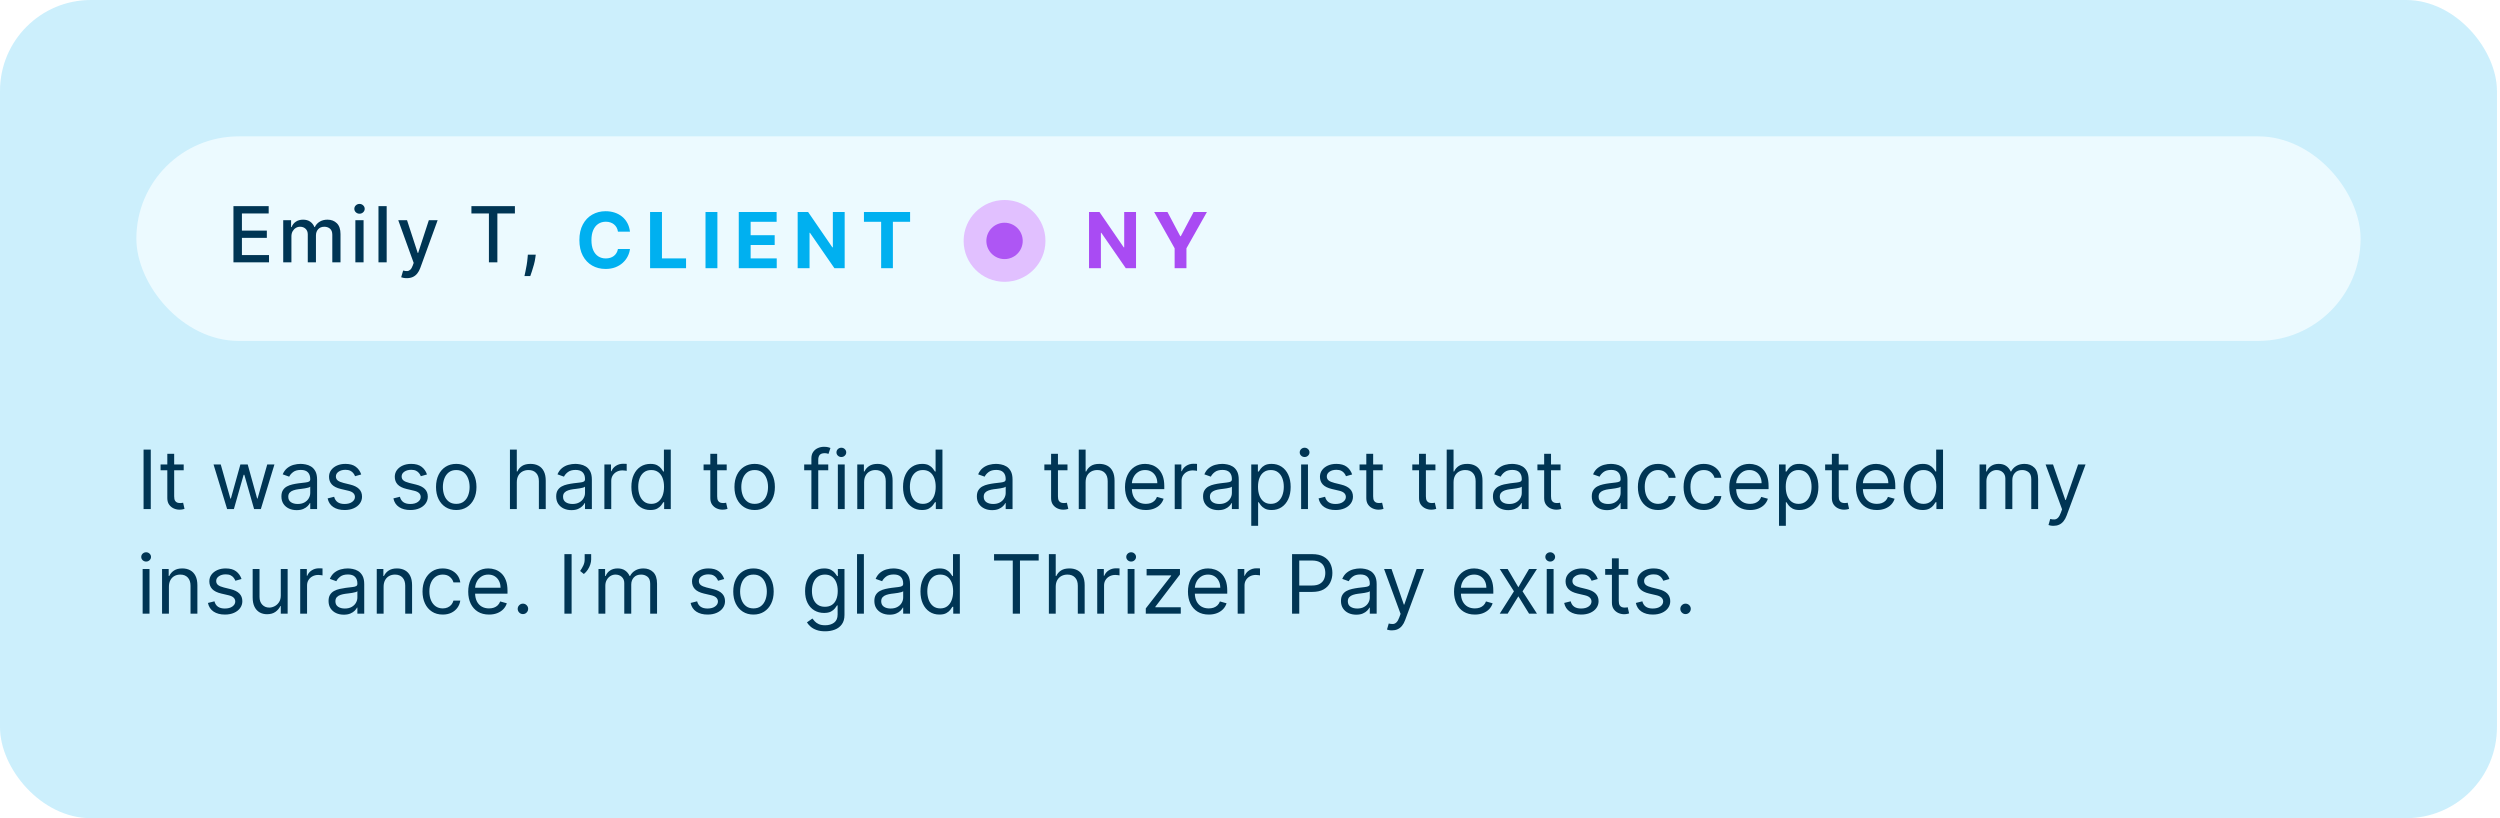 <svg width="550" height="180" viewBox="0 0 550 180" fill="none" xmlns="http://www.w3.org/2000/svg">
<rect width="549.33" height="180" rx="20" fill="#00B0F0" fill-opacity="0.2"/>
<path d="M33.17 98.909V112H31.585V98.909H33.17ZM40.414 102.182V103.46H35.326V102.182H40.414ZM36.809 99.829H38.318V109.188C38.318 109.614 38.379 109.933 38.503 110.146C38.631 110.355 38.793 110.496 38.989 110.568C39.189 110.636 39.4 110.67 39.622 110.67C39.788 110.67 39.924 110.662 40.031 110.645C40.137 110.624 40.222 110.607 40.286 110.594L40.593 111.949C40.491 111.987 40.348 112.026 40.165 112.064C39.982 112.107 39.749 112.128 39.468 112.128C39.042 112.128 38.624 112.036 38.215 111.853C37.81 111.67 37.474 111.391 37.205 111.016C36.941 110.641 36.809 110.168 36.809 109.597V99.829ZM49.97 112L46.979 102.182H48.564L50.686 109.699H50.788L52.885 102.182H54.496L56.567 109.673H56.669L58.791 102.182H60.377L57.385 112H55.902L53.754 104.457H53.601L51.453 112H49.97ZM65.26 112.23C64.638 112.23 64.073 112.113 63.566 111.879C63.059 111.64 62.656 111.297 62.358 110.849C62.06 110.398 61.911 109.852 61.911 109.213C61.911 108.651 62.022 108.195 62.243 107.845C62.465 107.491 62.761 107.214 63.132 107.014C63.502 106.814 63.911 106.665 64.359 106.567C64.811 106.464 65.264 106.384 65.72 106.324C66.317 106.247 66.801 106.19 67.171 106.151C67.546 106.109 67.819 106.038 67.99 105.94C68.164 105.842 68.252 105.672 68.252 105.429V105.378C68.252 104.747 68.079 104.257 67.734 103.908C67.393 103.558 66.875 103.384 66.181 103.384C65.46 103.384 64.896 103.541 64.487 103.857C64.078 104.172 63.79 104.509 63.624 104.866L62.192 104.355C62.448 103.759 62.788 103.294 63.215 102.962C63.645 102.625 64.114 102.391 64.621 102.259C65.132 102.122 65.635 102.054 66.129 102.054C66.445 102.054 66.807 102.092 67.216 102.169C67.629 102.241 68.028 102.393 68.411 102.623C68.799 102.853 69.121 103.2 69.377 103.665C69.632 104.129 69.76 104.751 69.76 105.531V112H68.252V110.67H68.175C68.073 110.884 67.902 111.112 67.663 111.354C67.425 111.597 67.107 111.804 66.711 111.974C66.315 112.145 65.831 112.23 65.26 112.23ZM65.49 110.875C66.087 110.875 66.59 110.758 66.999 110.523C67.412 110.289 67.723 109.987 67.932 109.616C68.145 109.245 68.252 108.855 68.252 108.446V107.065C68.188 107.142 68.047 107.212 67.83 107.276C67.617 107.336 67.37 107.389 67.088 107.436C66.811 107.479 66.541 107.517 66.276 107.551C66.016 107.581 65.806 107.607 65.644 107.628C65.252 107.679 64.885 107.762 64.544 107.877C64.208 107.988 63.935 108.156 63.726 108.382C63.522 108.604 63.419 108.906 63.419 109.29C63.419 109.814 63.613 110.21 64.001 110.479C64.393 110.743 64.889 110.875 65.49 110.875ZM79.468 104.381L78.113 104.764C78.028 104.538 77.902 104.319 77.736 104.106C77.574 103.888 77.352 103.71 77.071 103.569C76.79 103.428 76.43 103.358 75.991 103.358C75.39 103.358 74.889 103.496 74.489 103.773C74.092 104.046 73.894 104.393 73.894 104.815C73.894 105.19 74.031 105.487 74.303 105.704C74.576 105.921 75.002 106.102 75.582 106.247L77.039 106.605C77.917 106.818 78.571 107.144 79.001 107.583C79.432 108.018 79.647 108.578 79.647 109.264C79.647 109.827 79.485 110.33 79.161 110.773C78.842 111.216 78.394 111.565 77.819 111.821C77.244 112.077 76.575 112.205 75.812 112.205C74.81 112.205 73.981 111.987 73.325 111.553C72.669 111.118 72.254 110.483 72.079 109.648L73.511 109.29C73.647 109.818 73.905 110.214 74.284 110.479C74.668 110.743 75.168 110.875 75.786 110.875C76.489 110.875 77.048 110.726 77.461 110.428C77.879 110.125 78.087 109.763 78.087 109.341C78.087 109 77.968 108.714 77.729 108.484C77.491 108.25 77.124 108.075 76.63 107.96L74.994 107.577C74.094 107.364 73.434 107.033 73.012 106.586C72.594 106.134 72.386 105.57 72.386 104.892C72.386 104.338 72.541 103.848 72.852 103.422C73.168 102.996 73.596 102.661 74.137 102.418C74.683 102.175 75.3 102.054 75.991 102.054C76.962 102.054 77.725 102.267 78.279 102.693C78.837 103.119 79.234 103.682 79.468 104.381ZM93.935 104.381L92.58 104.764C92.495 104.538 92.369 104.319 92.203 104.106C92.041 103.888 91.819 103.71 91.538 103.569C91.257 103.428 90.897 103.358 90.458 103.358C89.857 103.358 89.356 103.496 88.955 103.773C88.559 104.046 88.361 104.393 88.361 104.815C88.361 105.19 88.497 105.487 88.77 105.704C89.043 105.921 89.469 106.102 90.049 106.247L91.506 106.605C92.384 106.818 93.038 107.144 93.468 107.583C93.899 108.018 94.114 108.578 94.114 109.264C94.114 109.827 93.952 110.33 93.628 110.773C93.308 111.216 92.861 111.565 92.286 111.821C91.71 112.077 91.041 112.205 90.279 112.205C89.277 112.205 88.448 111.987 87.792 111.553C87.136 111.118 86.72 110.483 86.546 109.648L87.978 109.29C88.114 109.818 88.372 110.214 88.751 110.479C89.134 110.743 89.635 110.875 90.253 110.875C90.956 110.875 91.514 110.726 91.928 110.428C92.345 110.125 92.554 109.763 92.554 109.341C92.554 109 92.435 108.714 92.196 108.484C91.958 108.25 91.591 108.075 91.097 107.96L89.46 107.577C88.561 107.364 87.901 107.033 87.479 106.586C87.061 106.134 86.853 105.57 86.853 104.892C86.853 104.338 87.008 103.848 87.319 103.422C87.634 102.996 88.063 102.661 88.604 102.418C89.149 102.175 89.767 102.054 90.458 102.054C91.429 102.054 92.192 102.267 92.746 102.693C93.304 103.119 93.701 103.682 93.935 104.381ZM100.373 112.205C99.487 112.205 98.709 111.994 98.04 111.572C97.375 111.15 96.856 110.56 96.481 109.801C96.11 109.043 95.924 108.156 95.924 107.142C95.924 106.119 96.11 105.227 96.481 104.464C96.856 103.701 97.375 103.109 98.04 102.687C98.709 102.265 99.487 102.054 100.373 102.054C101.26 102.054 102.035 102.265 102.7 102.687C103.369 103.109 103.889 103.701 104.26 104.464C104.635 105.227 104.822 106.119 104.822 107.142C104.822 108.156 104.635 109.043 104.26 109.801C103.889 110.56 103.369 111.15 102.7 111.572C102.035 111.994 101.26 112.205 100.373 112.205ZM100.373 110.849C101.047 110.849 101.6 110.677 102.035 110.332C102.47 109.987 102.792 109.533 103 108.97C103.209 108.408 103.314 107.798 103.314 107.142C103.314 106.486 103.209 105.874 103 105.308C102.792 104.741 102.47 104.283 102.035 103.933C101.6 103.584 101.047 103.409 100.373 103.409C99.7 103.409 99.146 103.584 98.711 103.933C98.277 104.283 97.955 104.741 97.746 105.308C97.537 105.874 97.433 106.486 97.433 107.142C97.433 107.798 97.537 108.408 97.746 108.97C97.955 109.533 98.277 109.987 98.711 110.332C99.146 110.677 99.7 110.849 100.373 110.849ZM113.696 106.094V112H112.187V98.909H113.696V103.716H113.824C114.054 103.209 114.399 102.806 114.859 102.508C115.324 102.205 115.942 102.054 116.713 102.054C117.382 102.054 117.968 102.188 118.471 102.457C118.974 102.721 119.363 103.128 119.64 103.678C119.922 104.223 120.062 104.918 120.062 105.761V112H118.554V105.864C118.554 105.084 118.351 104.481 117.947 104.055C117.546 103.624 116.99 103.409 116.278 103.409C115.784 103.409 115.341 103.513 114.949 103.722C114.561 103.931 114.254 104.236 114.028 104.636C113.807 105.037 113.696 105.523 113.696 106.094ZM125.711 112.23C125.089 112.23 124.525 112.113 124.017 111.879C123.51 111.64 123.108 111.297 122.809 110.849C122.511 110.398 122.362 109.852 122.362 109.213C122.362 108.651 122.473 108.195 122.694 107.845C122.916 107.491 123.212 107.214 123.583 107.014C123.953 106.814 124.363 106.665 124.81 106.567C125.262 106.464 125.716 106.384 126.172 106.324C126.768 106.247 127.252 106.19 127.623 106.151C127.998 106.109 128.27 106.038 128.441 105.94C128.615 105.842 128.703 105.672 128.703 105.429V105.378C128.703 104.747 128.53 104.257 128.185 103.908C127.844 103.558 127.326 103.384 126.632 103.384C125.912 103.384 125.347 103.541 124.938 103.857C124.529 104.172 124.241 104.509 124.075 104.866L122.643 104.355C122.899 103.759 123.24 103.294 123.666 102.962C124.096 102.625 124.565 102.391 125.072 102.259C125.583 102.122 126.086 102.054 126.581 102.054C126.896 102.054 127.258 102.092 127.667 102.169C128.081 102.241 128.479 102.393 128.863 102.623C129.25 102.853 129.572 103.2 129.828 103.665C130.083 104.129 130.211 104.751 130.211 105.531V112H128.703V110.67H128.626C128.524 110.884 128.353 111.112 128.115 111.354C127.876 111.597 127.559 111.804 127.162 111.974C126.766 112.145 126.282 112.23 125.711 112.23ZM125.941 110.875C126.538 110.875 127.041 110.758 127.45 110.523C127.863 110.289 128.174 109.987 128.383 109.616C128.596 109.245 128.703 108.855 128.703 108.446V107.065C128.639 107.142 128.498 107.212 128.281 107.276C128.068 107.336 127.821 107.389 127.539 107.436C127.262 107.479 126.992 107.517 126.728 107.551C126.468 107.581 126.257 107.607 126.095 107.628C125.703 107.679 125.336 107.762 124.995 107.877C124.659 107.988 124.386 108.156 124.177 108.382C123.973 108.604 123.87 108.906 123.87 109.29C123.87 109.814 124.064 110.21 124.452 110.479C124.844 110.743 125.341 110.875 125.941 110.875ZM132.965 112V102.182H134.422V103.665H134.524C134.703 103.179 135.027 102.785 135.496 102.482C135.965 102.18 136.493 102.028 137.081 102.028C137.192 102.028 137.33 102.031 137.497 102.035C137.663 102.039 137.789 102.045 137.874 102.054V103.588C137.823 103.575 137.705 103.556 137.522 103.531C137.343 103.501 137.154 103.486 136.953 103.486C136.476 103.486 136.05 103.586 135.675 103.786C135.304 103.982 135.01 104.255 134.793 104.604C134.58 104.95 134.473 105.344 134.473 105.787V112H132.965ZM143.07 112.205C142.252 112.205 141.53 111.998 140.904 111.585C140.277 111.167 139.787 110.579 139.433 109.82C139.08 109.058 138.903 108.156 138.903 107.116C138.903 106.085 139.08 105.19 139.433 104.432C139.787 103.673 140.279 103.087 140.91 102.674C141.541 102.261 142.269 102.054 143.096 102.054C143.735 102.054 144.24 102.161 144.611 102.374C144.986 102.582 145.271 102.821 145.468 103.089C145.668 103.354 145.823 103.571 145.934 103.741H146.062V98.909H147.57V112H146.113V110.491H145.934C145.823 110.67 145.666 110.896 145.461 111.169C145.257 111.437 144.965 111.678 144.585 111.891C144.206 112.1 143.701 112.205 143.07 112.205ZM143.275 110.849C143.88 110.849 144.392 110.692 144.809 110.376C145.227 110.057 145.544 109.616 145.762 109.053C145.979 108.487 146.088 107.832 146.088 107.091C146.088 106.358 145.981 105.717 145.768 105.167C145.555 104.613 145.24 104.183 144.822 103.876C144.404 103.565 143.889 103.409 143.275 103.409C142.636 103.409 142.103 103.573 141.677 103.901C141.255 104.225 140.938 104.666 140.725 105.224C140.516 105.778 140.411 106.401 140.411 107.091C140.411 107.79 140.518 108.425 140.731 108.996C140.948 109.562 141.268 110.014 141.69 110.351C142.116 110.683 142.644 110.849 143.275 110.849ZM159.875 102.182V103.46H154.787V102.182H159.875ZM156.27 99.829H157.779V109.188C157.779 109.614 157.84 109.933 157.964 110.146C158.092 110.355 158.254 110.496 158.45 110.568C158.65 110.636 158.861 110.67 159.083 110.67C159.249 110.67 159.385 110.662 159.492 110.645C159.598 110.624 159.683 110.607 159.747 110.594L160.054 111.949C159.952 111.987 159.809 112.026 159.626 112.064C159.443 112.107 159.21 112.128 158.929 112.128C158.503 112.128 158.085 112.036 157.676 111.853C157.271 111.67 156.935 111.391 156.666 111.016C156.402 110.641 156.27 110.168 156.27 109.597V99.829ZM166.028 112.205C165.141 112.205 164.363 111.994 163.694 111.572C163.03 111.15 162.51 110.56 162.135 109.801C161.764 109.043 161.579 108.156 161.579 107.142C161.579 106.119 161.764 105.227 162.135 104.464C162.51 103.701 163.03 103.109 163.694 102.687C164.363 102.265 165.141 102.054 166.028 102.054C166.914 102.054 167.689 102.265 168.354 102.687C169.023 103.109 169.543 103.701 169.914 104.464C170.289 105.227 170.476 106.119 170.476 107.142C170.476 108.156 170.289 109.043 169.914 109.801C169.543 110.56 169.023 111.15 168.354 111.572C167.689 111.994 166.914 112.205 166.028 112.205ZM166.028 110.849C166.701 110.849 167.255 110.677 167.689 110.332C168.124 109.987 168.446 109.533 168.655 108.97C168.863 108.408 168.968 107.798 168.968 107.142C168.968 106.486 168.863 105.874 168.655 105.308C168.446 104.741 168.124 104.283 167.689 103.933C167.255 103.584 166.701 103.409 166.028 103.409C165.354 103.409 164.8 103.584 164.366 103.933C163.931 104.283 163.609 104.741 163.4 105.308C163.192 105.874 163.087 106.486 163.087 107.142C163.087 107.798 163.192 108.408 163.4 108.97C163.609 109.533 163.931 109.987 164.366 110.332C164.8 110.677 165.354 110.849 166.028 110.849ZM182.214 102.182V103.46H176.921V102.182H182.214ZM178.506 112V100.827C178.506 100.264 178.638 99.796 178.903 99.421C179.167 99.046 179.51 98.764 179.932 98.577C180.354 98.389 180.799 98.296 181.268 98.296C181.638 98.296 181.941 98.325 182.175 98.385C182.41 98.445 182.585 98.5 182.7 98.551L182.265 99.855C182.188 99.829 182.082 99.798 181.945 99.759C181.813 99.721 181.638 99.702 181.421 99.702C180.923 99.702 180.563 99.827 180.341 100.079C180.124 100.33 180.015 100.699 180.015 101.185V112H178.506ZM184.328 112V102.182H185.836V112H184.328ZM185.095 100.545C184.801 100.545 184.547 100.445 184.334 100.245C184.126 100.045 184.021 99.804 184.021 99.523C184.021 99.242 184.126 99.001 184.334 98.8C184.547 98.6 184.801 98.5 185.095 98.5C185.389 98.5 185.64 98.6 185.849 98.8C186.062 99.001 186.169 99.242 186.169 99.523C186.169 99.804 186.062 100.045 185.849 100.245C185.64 100.445 185.389 100.545 185.095 100.545ZM190.108 106.094V112H188.599V102.182H190.057V103.716H190.185C190.415 103.217 190.764 102.817 191.233 102.514C191.702 102.207 192.307 102.054 193.048 102.054C193.713 102.054 194.295 102.19 194.793 102.463C195.292 102.732 195.68 103.141 195.957 103.69C196.234 104.236 196.372 104.926 196.372 105.761V112H194.864V105.864C194.864 105.092 194.663 104.491 194.263 104.061C193.862 103.626 193.313 103.409 192.614 103.409C192.132 103.409 191.702 103.513 191.322 103.722C190.947 103.931 190.651 104.236 190.434 104.636C190.217 105.037 190.108 105.523 190.108 106.094ZM202.836 112.205C202.018 112.205 201.296 111.998 200.669 111.585C200.043 111.167 199.553 110.579 199.199 109.82C198.845 109.058 198.669 108.156 198.669 107.116C198.669 106.085 198.845 105.19 199.199 104.432C199.553 103.673 200.045 103.087 200.676 102.674C201.306 102.261 202.035 102.054 202.862 102.054C203.501 102.054 204.006 102.161 204.377 102.374C204.752 102.582 205.037 102.821 205.233 103.089C205.433 103.354 205.589 103.571 205.7 103.741H205.828V98.909H207.336V112H205.879V110.491H205.7C205.589 110.67 205.431 110.896 205.227 111.169C205.022 111.437 204.73 111.678 204.351 111.891C203.972 112.1 203.467 112.205 202.836 112.205ZM203.041 110.849C203.646 110.849 204.157 110.692 204.575 110.376C204.992 110.057 205.31 109.616 205.527 109.053C205.744 108.487 205.853 107.832 205.853 107.091C205.853 106.358 205.747 105.717 205.534 105.167C205.32 104.613 205.005 104.183 204.588 103.876C204.17 103.565 203.654 103.409 203.041 103.409C202.401 103.409 201.869 103.573 201.443 103.901C201.021 104.225 200.703 104.666 200.49 105.224C200.281 105.778 200.177 106.401 200.177 107.091C200.177 107.79 200.284 108.425 200.497 108.996C200.714 109.562 201.034 110.014 201.455 110.351C201.882 110.683 202.41 110.849 203.041 110.849ZM218.26 112.23C217.638 112.23 217.073 112.113 216.566 111.879C216.059 111.64 215.656 111.297 215.358 110.849C215.06 110.398 214.911 109.852 214.911 109.213C214.911 108.651 215.021 108.195 215.243 107.845C215.465 107.491 215.761 107.214 216.132 107.014C216.502 106.814 216.911 106.665 217.359 106.567C217.811 106.464 218.264 106.384 218.72 106.324C219.317 106.247 219.801 106.19 220.171 106.151C220.546 106.109 220.819 106.038 220.99 105.94C221.164 105.842 221.252 105.672 221.252 105.429V105.378C221.252 104.747 221.079 104.257 220.734 103.908C220.393 103.558 219.875 103.384 219.181 103.384C218.46 103.384 217.896 103.541 217.487 103.857C217.078 104.172 216.79 104.509 216.624 104.866L215.192 104.355C215.448 103.759 215.789 103.294 216.215 102.962C216.645 102.625 217.114 102.391 217.621 102.259C218.132 102.122 218.635 102.054 219.129 102.054C219.445 102.054 219.807 102.092 220.216 102.169C220.629 102.241 221.028 102.393 221.411 102.623C221.799 102.853 222.121 103.2 222.377 103.665C222.632 104.129 222.76 104.751 222.76 105.531V112H221.252V110.67H221.175C221.073 110.884 220.902 111.112 220.664 111.354C220.425 111.597 220.107 111.804 219.711 111.974C219.315 112.145 218.831 112.23 218.26 112.23ZM218.49 110.875C219.087 110.875 219.59 110.758 219.999 110.523C220.412 110.289 220.723 109.987 220.932 109.616C221.145 109.245 221.252 108.855 221.252 108.446V107.065C221.188 107.142 221.047 107.212 220.83 107.276C220.617 107.336 220.369 107.389 220.088 107.436C219.811 107.479 219.541 107.517 219.276 107.551C219.017 107.581 218.806 107.607 218.644 107.628C218.252 107.679 217.885 107.762 217.544 107.877C217.208 107.988 216.935 108.156 216.726 108.382C216.521 108.604 216.419 108.906 216.419 109.29C216.419 109.814 216.613 110.21 217.001 110.479C217.393 110.743 217.889 110.875 218.49 110.875ZM234.846 102.182V103.46H229.758V102.182H234.846ZM231.241 99.829H232.749V109.188C232.749 109.614 232.811 109.933 232.935 110.146C233.063 110.355 233.224 110.496 233.42 110.568C233.621 110.636 233.832 110.67 234.053 110.67C234.219 110.67 234.356 110.662 234.462 110.645C234.569 110.624 234.654 110.607 234.718 110.594L235.025 111.949C234.923 111.987 234.78 112.026 234.597 112.064C234.413 112.107 234.181 112.128 233.9 112.128C233.474 112.128 233.056 112.036 232.647 111.853C232.242 111.67 231.906 111.391 231.637 111.016C231.373 110.641 231.241 110.168 231.241 109.597V99.829ZM238.835 106.094V112H237.326V98.909H238.835V103.716H238.962C239.192 103.209 239.538 102.806 239.998 102.508C240.462 102.205 241.08 102.054 241.852 102.054C242.521 102.054 243.107 102.188 243.609 102.457C244.112 102.721 244.502 103.128 244.779 103.678C245.06 104.223 245.201 104.918 245.201 105.761V112H243.692V105.864C243.692 105.084 243.49 104.481 243.085 104.055C242.685 103.624 242.129 103.409 241.417 103.409C240.923 103.409 240.479 103.513 240.087 103.722C239.7 103.931 239.393 104.236 239.167 104.636C238.945 105.037 238.835 105.523 238.835 106.094ZM252.077 112.205C251.131 112.205 250.315 111.996 249.629 111.578C248.947 111.156 248.421 110.568 248.05 109.814C247.684 109.055 247.501 108.173 247.501 107.168C247.501 106.162 247.684 105.276 248.05 104.509C248.421 103.737 248.937 103.136 249.597 102.706C250.262 102.271 251.037 102.054 251.924 102.054C252.435 102.054 252.94 102.139 253.439 102.31C253.937 102.48 254.391 102.757 254.8 103.141C255.209 103.52 255.535 104.023 255.778 104.649C256.021 105.276 256.143 106.047 256.143 106.963V107.602H248.574V106.298H254.608C254.608 105.744 254.498 105.25 254.276 104.815C254.059 104.381 253.748 104.038 253.343 103.786C252.942 103.535 252.469 103.409 251.924 103.409C251.323 103.409 250.803 103.558 250.364 103.857C249.93 104.151 249.595 104.534 249.361 105.007C249.126 105.48 249.009 105.987 249.009 106.528V107.398C249.009 108.139 249.137 108.768 249.393 109.283C249.653 109.795 250.013 110.185 250.473 110.453C250.933 110.717 251.468 110.849 252.077 110.849C252.474 110.849 252.831 110.794 253.151 110.683C253.475 110.568 253.754 110.398 253.988 110.172C254.223 109.942 254.404 109.656 254.532 109.315L255.989 109.724C255.836 110.219 255.578 110.653 255.216 111.028C254.854 111.399 254.406 111.689 253.873 111.898C253.341 112.102 252.742 112.205 252.077 112.205ZM258.437 112V102.182H259.895V103.665H259.997C260.176 103.179 260.5 102.785 260.969 102.482C261.437 102.18 261.966 102.028 262.554 102.028C262.665 102.028 262.803 102.031 262.969 102.035C263.135 102.039 263.261 102.045 263.346 102.054V103.588C263.295 103.575 263.178 103.556 262.995 103.531C262.816 103.501 262.626 103.486 262.426 103.486C261.949 103.486 261.523 103.586 261.148 103.786C260.777 103.982 260.483 104.255 260.265 104.604C260.052 104.95 259.946 105.344 259.946 105.787V112H258.437ZM268.024 112.23C267.402 112.23 266.837 112.113 266.33 111.879C265.823 111.64 265.42 111.297 265.122 110.849C264.824 110.398 264.674 109.852 264.674 109.213C264.674 108.651 264.785 108.195 265.007 107.845C265.228 107.491 265.525 107.214 265.895 107.014C266.266 106.814 266.675 106.665 267.123 106.567C267.574 106.464 268.028 106.384 268.484 106.324C269.081 106.247 269.564 106.19 269.935 106.151C270.31 106.109 270.583 106.038 270.753 105.94C270.928 105.842 271.015 105.672 271.015 105.429V105.378C271.015 104.747 270.843 104.257 270.498 103.908C270.157 103.558 269.639 103.384 268.944 103.384C268.224 103.384 267.659 103.541 267.25 103.857C266.841 104.172 266.554 104.509 266.387 104.866L264.956 104.355C265.211 103.759 265.552 103.294 265.978 102.962C266.409 102.625 266.877 102.391 267.385 102.259C267.896 102.122 268.399 102.054 268.893 102.054C269.208 102.054 269.571 102.092 269.98 102.169C270.393 102.241 270.792 102.393 271.175 102.623C271.563 102.853 271.885 103.2 272.14 103.665C272.396 104.129 272.524 104.751 272.524 105.531V112H271.015V110.67H270.939C270.836 110.884 270.666 111.112 270.427 111.354C270.189 111.597 269.871 111.804 269.475 111.974C269.078 112.145 268.595 112.23 268.024 112.23ZM268.254 110.875C268.85 110.875 269.353 110.758 269.762 110.523C270.176 110.289 270.487 109.987 270.696 109.616C270.909 109.245 271.015 108.855 271.015 108.446V107.065C270.951 107.142 270.811 107.212 270.593 107.276C270.38 107.336 270.133 107.389 269.852 107.436C269.575 107.479 269.304 107.517 269.04 107.551C268.78 107.581 268.569 107.607 268.407 107.628C268.015 107.679 267.649 107.762 267.308 107.877C266.971 107.988 266.699 108.156 266.49 108.382C266.285 108.604 266.183 108.906 266.183 109.29C266.183 109.814 266.377 110.21 266.765 110.479C267.157 110.743 267.653 110.875 268.254 110.875ZM275.277 115.682V102.182H276.735V103.741H276.914C277.024 103.571 277.178 103.354 277.374 103.089C277.574 102.821 277.86 102.582 278.23 102.374C278.605 102.161 279.112 102.054 279.752 102.054C280.578 102.054 281.307 102.261 281.938 102.674C282.568 103.087 283.061 103.673 283.414 104.432C283.768 105.19 283.945 106.085 283.945 107.116C283.945 108.156 283.768 109.058 283.414 109.82C283.061 110.579 282.57 111.167 281.944 111.585C281.318 111.998 280.595 112.205 279.777 112.205C279.146 112.205 278.642 112.1 278.262 111.891C277.883 111.678 277.591 111.437 277.387 111.169C277.182 110.896 277.024 110.67 276.914 110.491H276.786V115.682H275.277ZM276.76 107.091C276.76 107.832 276.869 108.487 277.086 109.053C277.303 109.616 277.621 110.057 278.039 110.376C278.456 110.692 278.968 110.849 279.573 110.849C280.203 110.849 280.73 110.683 281.151 110.351C281.578 110.014 281.897 109.562 282.11 108.996C282.328 108.425 282.436 107.79 282.436 107.091C282.436 106.401 282.33 105.778 282.117 105.224C281.908 104.666 281.59 104.225 281.164 103.901C280.742 103.573 280.212 103.409 279.573 103.409C278.959 103.409 278.443 103.565 278.026 103.876C277.608 104.183 277.293 104.613 277.08 105.167C276.867 105.717 276.76 106.358 276.76 107.091ZM286.246 112V102.182H287.754V112H286.246ZM287.013 100.545C286.719 100.545 286.465 100.445 286.252 100.245C286.044 100.045 285.939 99.804 285.939 99.523C285.939 99.242 286.044 99.001 286.252 98.8C286.465 98.6 286.719 98.5 287.013 98.5C287.307 98.5 287.558 98.6 287.767 98.8C287.98 99.001 288.087 99.242 288.087 99.523C288.087 99.804 287.98 100.045 287.767 100.245C287.558 100.445 287.307 100.545 287.013 100.545ZM297.472 104.381L296.117 104.764C296.032 104.538 295.906 104.319 295.74 104.106C295.578 103.888 295.356 103.71 295.075 103.569C294.794 103.428 294.434 103.358 293.995 103.358C293.394 103.358 292.893 103.496 292.493 103.773C292.096 104.046 291.898 104.393 291.898 104.815C291.898 105.19 292.034 105.487 292.307 105.704C292.58 105.921 293.006 106.102 293.586 106.247L295.043 106.605C295.921 106.818 296.575 107.144 297.005 107.583C297.436 108.018 297.651 108.578 297.651 109.264C297.651 109.827 297.489 110.33 297.165 110.773C296.846 111.216 296.398 111.565 295.823 111.821C295.248 112.077 294.578 112.205 293.816 112.205C292.814 112.205 291.985 111.987 291.329 111.553C290.673 111.118 290.257 110.483 290.083 109.648L291.515 109.29C291.651 109.818 291.909 110.214 292.288 110.479C292.672 110.743 293.172 110.875 293.79 110.875C294.493 110.875 295.051 110.726 295.465 110.428C295.882 110.125 296.091 109.763 296.091 109.341C296.091 109 295.972 108.714 295.733 108.484C295.495 108.25 295.128 108.075 294.634 107.96L292.998 107.577C292.098 107.364 291.438 107.033 291.016 106.586C290.598 106.134 290.39 105.57 290.39 104.892C290.39 104.338 290.545 103.848 290.856 103.422C291.172 102.996 291.6 102.661 292.141 102.418C292.686 102.175 293.304 102.054 293.995 102.054C294.966 102.054 295.729 102.267 296.283 102.693C296.841 103.119 297.238 103.682 297.472 104.381ZM304.192 102.182V103.46H299.104V102.182H304.192ZM300.586 99.829H302.095V109.188C302.095 109.614 302.157 109.933 302.28 110.146C302.408 110.355 302.57 110.496 302.766 110.568C302.966 110.636 303.177 110.67 303.399 110.67C303.565 110.67 303.702 110.662 303.808 110.645C303.915 110.624 304 110.607 304.064 110.594L304.371 111.949C304.268 111.987 304.126 112.026 303.942 112.064C303.759 112.107 303.527 112.128 303.246 112.128C302.819 112.128 302.402 112.036 301.993 111.853C301.588 111.67 301.251 111.391 300.983 111.016C300.719 110.641 300.586 110.168 300.586 109.597V99.829ZM315.793 102.182V103.46H310.705V102.182H315.793ZM312.188 99.829H313.697V109.188C313.697 109.614 313.758 109.933 313.882 110.146C314.01 110.355 314.172 110.496 314.368 110.568C314.568 110.636 314.779 110.67 315.001 110.67C315.167 110.67 315.303 110.662 315.41 110.645C315.516 110.624 315.601 110.607 315.665 110.594L315.972 111.949C315.87 111.987 315.727 112.026 315.544 112.064C315.361 112.107 315.128 112.128 314.847 112.128C314.421 112.128 314.003 112.036 313.594 111.853C313.189 111.67 312.853 111.391 312.584 111.016C312.32 110.641 312.188 110.168 312.188 109.597V99.829ZM319.782 106.094V112H318.273V98.909H319.782V103.716H319.91C320.14 103.209 320.485 102.806 320.945 102.508C321.41 102.205 322.028 102.054 322.799 102.054C323.468 102.054 324.054 102.188 324.557 102.457C325.059 102.721 325.449 103.128 325.726 103.678C326.008 104.223 326.148 104.918 326.148 105.761V112H324.64V105.864C324.64 105.084 324.437 104.481 324.032 104.055C323.632 103.624 323.076 103.409 322.364 103.409C321.87 103.409 321.427 103.513 321.035 103.722C320.647 103.931 320.34 104.236 320.114 104.636C319.893 105.037 319.782 105.523 319.782 106.094ZM331.797 112.23C331.175 112.23 330.61 112.113 330.103 111.879C329.596 111.64 329.194 111.297 328.895 110.849C328.597 110.398 328.448 109.852 328.448 109.213C328.448 108.651 328.559 108.195 328.78 107.845C329.002 107.491 329.298 107.214 329.669 107.014C330.039 106.814 330.449 106.665 330.896 106.567C331.348 106.464 331.801 106.384 332.257 106.324C332.854 106.247 333.338 106.19 333.708 106.151C334.083 106.109 334.356 106.038 334.527 105.94C334.701 105.842 334.789 105.672 334.789 105.429V105.378C334.789 104.747 334.616 104.257 334.271 103.908C333.93 103.558 333.412 103.384 332.718 103.384C331.998 103.384 331.433 103.541 331.024 103.857C330.615 104.172 330.327 104.509 330.161 104.866L328.729 104.355C328.985 103.759 329.326 103.294 329.752 102.962C330.182 102.625 330.651 102.391 331.158 102.259C331.669 102.122 332.172 102.054 332.667 102.054C332.982 102.054 333.344 102.092 333.753 102.169C334.167 102.241 334.565 102.393 334.949 102.623C335.336 102.853 335.658 103.2 335.914 103.665C336.169 104.129 336.297 104.751 336.297 105.531V112H334.789V110.67H334.712C334.61 110.884 334.439 111.112 334.201 111.354C333.962 111.597 333.645 111.804 333.248 111.974C332.852 112.145 332.368 112.23 331.797 112.23ZM332.027 110.875C332.624 110.875 333.127 110.758 333.536 110.523C333.949 110.289 334.26 109.987 334.469 109.616C334.682 109.245 334.789 108.855 334.789 108.446V107.065C334.725 107.142 334.584 107.212 334.367 107.276C334.154 107.336 333.907 107.389 333.625 107.436C333.348 107.479 333.078 107.517 332.814 107.551C332.554 107.581 332.343 107.607 332.181 107.628C331.789 107.679 331.422 107.762 331.081 107.877C330.745 107.988 330.472 108.156 330.263 108.382C330.059 108.604 329.956 108.906 329.956 109.29C329.956 109.814 330.15 110.21 330.538 110.479C330.93 110.743 331.426 110.875 332.027 110.875ZM343.32 102.182V103.46H338.232V102.182H343.32ZM339.715 99.829H341.224V109.188C341.224 109.614 341.286 109.933 341.409 110.146C341.537 110.355 341.699 110.496 341.895 110.568C342.095 110.636 342.306 110.67 342.528 110.67C342.694 110.67 342.83 110.662 342.937 110.645C343.044 110.624 343.129 110.607 343.193 110.594L343.499 111.949C343.397 111.987 343.254 112.026 343.071 112.064C342.888 112.107 342.656 112.128 342.374 112.128C341.948 112.128 341.531 112.036 341.122 111.853C340.717 111.67 340.38 111.391 340.112 111.016C339.847 110.641 339.715 110.168 339.715 109.597V99.829ZM353.541 112.23C352.919 112.23 352.355 112.113 351.847 111.879C351.34 111.64 350.938 111.297 350.639 110.849C350.341 110.398 350.192 109.852 350.192 109.213C350.192 108.651 350.303 108.195 350.524 107.845C350.746 107.491 351.042 107.214 351.413 107.014C351.784 106.814 352.193 106.665 352.64 106.567C353.092 106.464 353.546 106.384 354.002 106.324C354.598 106.247 355.082 106.19 355.453 106.151C355.828 106.109 356.1 106.038 356.271 105.94C356.445 105.842 356.533 105.672 356.533 105.429V105.378C356.533 104.747 356.36 104.257 356.015 103.908C355.674 103.558 355.156 103.384 354.462 103.384C353.742 103.384 353.177 103.541 352.768 103.857C352.359 104.172 352.071 104.509 351.905 104.866L350.473 104.355C350.729 103.759 351.07 103.294 351.496 102.962C351.926 102.625 352.395 102.391 352.902 102.259C353.414 102.122 353.916 102.054 354.411 102.054C354.726 102.054 355.088 102.092 355.497 102.169C355.911 102.241 356.309 102.393 356.693 102.623C357.08 102.853 357.402 103.2 357.658 103.665C357.914 104.129 358.041 104.751 358.041 105.531V112H356.533V110.67H356.456C356.354 110.884 356.183 111.112 355.945 111.354C355.706 111.597 355.389 111.804 354.992 111.974C354.596 112.145 354.112 112.23 353.541 112.23ZM353.771 110.875C354.368 110.875 354.871 110.758 355.28 110.523C355.693 110.289 356.004 109.987 356.213 109.616C356.426 109.245 356.533 108.855 356.533 108.446V107.065C356.469 107.142 356.328 107.212 356.111 107.276C355.898 107.336 355.651 107.389 355.369 107.436C355.093 107.479 354.822 107.517 354.558 107.551C354.298 107.581 354.087 107.607 353.925 107.628C353.533 107.679 353.166 107.762 352.825 107.877C352.489 107.988 352.216 108.156 352.007 108.382C351.803 108.604 351.7 108.906 351.7 109.29C351.7 109.814 351.894 110.21 352.282 110.479C352.674 110.743 353.171 110.875 353.771 110.875ZM364.783 112.205C363.863 112.205 363.07 111.987 362.406 111.553C361.741 111.118 361.229 110.519 360.871 109.756C360.513 108.994 360.335 108.122 360.335 107.142C360.335 106.145 360.518 105.265 360.884 104.502C361.255 103.735 361.771 103.136 362.431 102.706C363.096 102.271 363.871 102.054 364.758 102.054C365.448 102.054 366.07 102.182 366.624 102.438C367.178 102.693 367.632 103.051 367.986 103.511C368.339 103.972 368.559 104.509 368.644 105.122H367.136C367.021 104.675 366.765 104.278 366.369 103.933C365.977 103.584 365.448 103.409 364.783 103.409C364.195 103.409 363.68 103.562 363.237 103.869C362.798 104.172 362.455 104.6 362.207 105.154C361.964 105.704 361.843 106.349 361.843 107.091C361.843 107.849 361.962 108.51 362.201 109.072C362.444 109.635 362.785 110.072 363.224 110.383C363.667 110.694 364.187 110.849 364.783 110.849C365.175 110.849 365.531 110.781 365.851 110.645C366.17 110.509 366.441 110.312 366.663 110.057C366.884 109.801 367.042 109.494 367.136 109.136H368.644C368.559 109.716 368.348 110.238 368.011 110.702C367.679 111.163 367.238 111.529 366.688 111.802C366.143 112.07 365.508 112.205 364.783 112.205ZM374.838 112.205C373.918 112.205 373.125 111.987 372.46 111.553C371.795 111.118 371.284 110.519 370.926 109.756C370.568 108.994 370.389 108.122 370.389 107.142C370.389 106.145 370.572 105.265 370.939 104.502C371.31 103.735 371.825 103.136 372.486 102.706C373.151 102.271 373.926 102.054 374.812 102.054C375.503 102.054 376.125 102.182 376.679 102.438C377.233 102.693 377.687 103.051 378.04 103.511C378.394 103.972 378.614 104.509 378.699 105.122H377.19C377.075 104.675 376.82 104.278 376.423 103.933C376.031 103.584 375.503 103.409 374.838 103.409C374.25 103.409 373.734 103.562 373.291 103.869C372.852 104.172 372.509 104.6 372.262 105.154C372.019 105.704 371.898 106.349 371.898 107.091C371.898 107.849 372.017 108.51 372.256 109.072C372.499 109.635 372.839 110.072 373.278 110.383C373.722 110.694 374.241 110.849 374.838 110.849C375.23 110.849 375.586 110.781 375.906 110.645C376.225 110.509 376.496 110.312 376.717 110.057C376.939 109.801 377.097 109.494 377.19 109.136H378.699C378.614 109.716 378.403 110.238 378.066 110.702C377.734 111.163 377.293 111.529 376.743 111.802C376.197 112.07 375.563 112.205 374.838 112.205ZM385.021 112.205C384.075 112.205 383.259 111.996 382.572 111.578C381.891 111.156 381.364 110.568 380.994 109.814C380.627 109.055 380.444 108.173 380.444 107.168C380.444 106.162 380.627 105.276 380.994 104.509C381.364 103.737 381.88 103.136 382.54 102.706C383.205 102.271 383.981 102.054 384.867 102.054C385.379 102.054 385.884 102.139 386.382 102.31C386.881 102.48 387.335 102.757 387.744 103.141C388.153 103.52 388.479 104.023 388.722 104.649C388.964 105.276 389.086 106.047 389.086 106.963V107.602H381.518V106.298H387.552C387.552 105.744 387.441 105.25 387.219 104.815C387.002 104.381 386.691 104.038 386.286 103.786C385.886 103.535 385.413 103.409 384.867 103.409C384.266 103.409 383.746 103.558 383.308 103.857C382.873 104.151 382.538 104.534 382.304 105.007C382.07 105.48 381.952 105.987 381.952 106.528V107.398C381.952 108.139 382.08 108.768 382.336 109.283C382.596 109.795 382.956 110.185 383.416 110.453C383.876 110.717 384.411 110.849 385.021 110.849C385.417 110.849 385.775 110.794 386.094 110.683C386.418 110.568 386.697 110.398 386.932 110.172C387.166 109.942 387.347 109.656 387.475 109.315L388.933 109.724C388.779 110.219 388.521 110.653 388.159 111.028C387.797 111.399 387.349 111.689 386.817 111.898C386.284 112.102 385.685 112.205 385.021 112.205ZM391.381 115.682V102.182H392.838V103.741H393.017C393.128 103.571 393.281 103.354 393.477 103.089C393.678 102.821 393.963 102.582 394.334 102.374C394.709 102.161 395.216 102.054 395.855 102.054C396.682 102.054 397.411 102.261 398.041 102.674C398.672 103.087 399.164 103.673 399.518 104.432C399.871 105.19 400.048 106.085 400.048 107.116C400.048 108.156 399.871 109.058 399.518 109.82C399.164 110.579 398.674 111.167 398.048 111.585C397.421 111.998 396.699 112.205 395.881 112.205C395.25 112.205 394.745 112.1 394.366 111.891C393.987 111.678 393.695 111.437 393.49 111.169C393.286 110.896 393.128 110.67 393.017 110.491H392.889V115.682H391.381ZM392.864 107.091C392.864 107.832 392.972 108.487 393.19 109.053C393.407 109.616 393.724 110.057 394.142 110.376C394.56 110.692 395.071 110.849 395.676 110.849C396.307 110.849 396.833 110.683 397.255 110.351C397.681 110.014 398.001 109.562 398.214 108.996C398.431 108.425 398.54 107.79 398.54 107.091C398.54 106.401 398.433 105.778 398.22 105.224C398.011 104.666 397.694 104.225 397.268 103.901C396.846 103.573 396.315 103.409 395.676 103.409C395.063 103.409 394.547 103.565 394.129 103.876C393.712 104.183 393.396 104.613 393.183 105.167C392.97 105.717 392.864 106.358 392.864 107.091ZM406.619 102.182V103.46H401.531V102.182H406.619ZM403.014 99.829H404.523V109.188C404.523 109.614 404.585 109.933 404.708 110.146C404.836 110.355 404.998 110.496 405.194 110.568C405.394 110.636 405.605 110.67 405.827 110.67C405.993 110.67 406.129 110.662 406.236 110.645C406.342 110.624 406.428 110.607 406.491 110.594L406.798 111.949C406.696 111.987 406.553 112.026 406.37 112.064C406.187 112.107 405.955 112.128 405.673 112.128C405.247 112.128 404.83 112.036 404.42 111.853C404.016 111.67 403.679 111.391 403.411 111.016C403.146 110.641 403.014 110.168 403.014 109.597V99.829ZM412.9 112.205C411.953 112.205 411.137 111.996 410.451 111.578C409.77 111.156 409.243 110.568 408.873 109.814C408.506 109.055 408.323 108.173 408.323 107.168C408.323 106.162 408.506 105.276 408.873 104.509C409.243 103.737 409.759 103.136 410.419 102.706C411.084 102.271 411.86 102.054 412.746 102.054C413.257 102.054 413.762 102.139 414.261 102.31C414.76 102.48 415.213 102.757 415.623 103.141C416.032 103.52 416.358 104.023 416.6 104.649C416.843 105.276 416.965 106.047 416.965 106.963V107.602H409.397V106.298H415.431C415.431 105.744 415.32 105.25 415.098 104.815C414.881 104.381 414.57 104.038 414.165 103.786C413.765 103.535 413.292 103.409 412.746 103.409C412.145 103.409 411.625 103.558 411.186 103.857C410.752 104.151 410.417 104.534 410.183 105.007C409.949 105.48 409.831 105.987 409.831 106.528V107.398C409.831 108.139 409.959 108.768 410.215 109.283C410.475 109.795 410.835 110.185 411.295 110.453C411.755 110.717 412.29 110.849 412.9 110.849C413.296 110.849 413.654 110.794 413.973 110.683C414.297 110.568 414.576 110.398 414.811 110.172C415.045 109.942 415.226 109.656 415.354 109.315L416.811 109.724C416.658 110.219 416.4 110.653 416.038 111.028C415.676 111.399 415.228 111.689 414.696 111.898C414.163 112.102 413.564 112.205 412.9 112.205ZM422.967 112.205C422.149 112.205 421.426 111.998 420.8 111.585C420.174 111.167 419.684 110.579 419.33 109.82C418.976 109.058 418.799 108.156 418.799 107.116C418.799 106.085 418.976 105.19 419.33 104.432C419.684 103.673 420.176 103.087 420.806 102.674C421.437 102.261 422.166 102.054 422.993 102.054C423.632 102.054 424.137 102.161 424.507 102.374C424.882 102.582 425.168 102.821 425.364 103.089C425.564 103.354 425.72 103.571 425.831 103.741H425.958V98.909H427.467V112H426.01V110.491H425.831C425.72 110.67 425.562 110.896 425.358 111.169C425.153 111.437 424.861 111.678 424.482 111.891C424.103 112.1 423.598 112.205 422.967 112.205ZM423.172 110.849C423.777 110.849 424.288 110.692 424.706 110.376C425.123 110.057 425.441 109.616 425.658 109.053C425.875 108.487 425.984 107.832 425.984 107.091C425.984 106.358 425.877 105.717 425.664 105.167C425.451 104.613 425.136 104.183 424.718 103.876C424.301 103.565 423.785 103.409 423.172 103.409C422.532 103.409 422 103.573 421.574 103.901C421.152 104.225 420.834 104.666 420.621 105.224C420.412 105.778 420.308 106.401 420.308 107.091C420.308 107.79 420.414 108.425 420.627 108.996C420.845 109.562 421.164 110.014 421.586 110.351C422.012 110.683 422.541 110.849 423.172 110.849ZM435.502 112V102.182H436.959V103.716H437.087C437.292 103.192 437.622 102.785 438.078 102.495C438.534 102.201 439.081 102.054 439.721 102.054C440.368 102.054 440.907 102.201 441.338 102.495C441.772 102.785 442.111 103.192 442.354 103.716H442.456C442.708 103.209 443.085 102.806 443.588 102.508C444.091 102.205 444.694 102.054 445.397 102.054C446.275 102.054 446.993 102.329 447.551 102.879C448.109 103.424 448.388 104.274 448.388 105.429V112H446.88V105.429C446.88 104.705 446.681 104.187 446.285 103.876C445.889 103.565 445.422 103.409 444.885 103.409C444.195 103.409 443.66 103.618 443.281 104.036C442.902 104.449 442.712 104.973 442.712 105.608V112H441.178V105.276C441.178 104.717 440.997 104.268 440.635 103.927C440.272 103.582 439.806 103.409 439.235 103.409C438.843 103.409 438.476 103.513 438.135 103.722C437.799 103.931 437.526 104.221 437.317 104.592C437.113 104.958 437.01 105.382 437.01 105.864V112H435.502ZM451.766 115.682C451.511 115.682 451.283 115.661 451.082 115.618C450.882 115.58 450.744 115.541 450.667 115.503L451.05 114.173C451.417 114.267 451.741 114.301 452.022 114.276C452.303 114.25 452.553 114.124 452.77 113.898C452.991 113.677 453.194 113.317 453.377 112.818L453.658 112.051L450.028 102.182H451.664L454.374 110.006H454.477L457.187 102.182H458.823L454.656 113.432C454.468 113.939 454.236 114.359 453.959 114.691C453.682 115.028 453.36 115.277 452.994 115.439C452.631 115.601 452.222 115.682 451.766 115.682ZM31.381 135V125.182H32.889V135H31.381ZM32.148 123.545C31.854 123.545 31.6 123.445 31.387 123.245C31.178 123.045 31.074 122.804 31.074 122.523C31.074 122.241 31.178 122.001 31.387 121.8C31.6 121.6 31.854 121.5 32.148 121.5C32.442 121.5 32.693 121.6 32.902 121.8C33.115 122.001 33.222 122.241 33.222 122.523C33.222 122.804 33.115 123.045 32.902 123.245C32.693 123.445 32.442 123.545 32.148 123.545ZM37.161 129.094V135H35.652V125.182H37.11V126.716H37.237C37.468 126.217 37.817 125.817 38.286 125.514C38.754 125.207 39.36 125.054 40.101 125.054C40.766 125.054 41.347 125.19 41.846 125.463C42.345 125.732 42.732 126.141 43.009 126.69C43.286 127.236 43.425 127.926 43.425 128.761V135H41.916V128.864C41.916 128.092 41.716 127.491 41.316 127.061C40.915 126.626 40.365 126.409 39.666 126.409C39.185 126.409 38.754 126.513 38.375 126.722C38 126.931 37.704 127.236 37.487 127.636C37.269 128.037 37.161 128.523 37.161 129.094ZM53.136 127.381L51.781 127.764C51.696 127.538 51.57 127.319 51.404 127.106C51.242 126.888 51.02 126.71 50.739 126.569C50.458 126.428 50.098 126.358 49.659 126.358C49.058 126.358 48.557 126.496 48.157 126.773C47.76 127.046 47.562 127.393 47.562 127.815C47.562 128.19 47.699 128.487 47.971 128.704C48.244 128.921 48.67 129.102 49.25 129.247L50.707 129.605C51.585 129.818 52.239 130.144 52.669 130.583C53.1 131.018 53.315 131.578 53.315 132.264C53.315 132.827 53.153 133.33 52.829 133.773C52.51 134.216 52.062 134.565 51.487 134.821C50.912 135.077 50.242 135.205 49.48 135.205C48.478 135.205 47.65 134.987 46.993 134.553C46.337 134.118 45.922 133.483 45.747 132.648L47.179 132.29C47.315 132.818 47.573 133.214 47.952 133.479C48.336 133.743 48.836 133.875 49.454 133.875C50.157 133.875 50.716 133.726 51.129 133.428C51.547 133.125 51.755 132.763 51.755 132.341C51.755 132 51.636 131.714 51.397 131.484C51.159 131.25 50.792 131.075 50.298 130.96L48.662 130.577C47.762 130.364 47.102 130.033 46.68 129.586C46.262 129.134 46.054 128.57 46.054 127.892C46.054 127.338 46.209 126.848 46.52 126.422C46.836 125.996 47.264 125.661 47.805 125.418C48.35 125.175 48.968 125.054 49.659 125.054C50.63 125.054 51.393 125.267 51.947 125.693C52.505 126.119 52.902 126.682 53.136 127.381ZM61.773 130.986V125.182H63.282V135H61.773V133.338H61.671C61.441 133.837 61.083 134.261 60.597 134.61C60.111 134.955 59.498 135.128 58.756 135.128C58.143 135.128 57.597 134.994 57.12 134.725C56.643 134.452 56.268 134.043 55.995 133.498C55.722 132.948 55.586 132.256 55.586 131.42V125.182H57.094V131.318C57.094 132.034 57.295 132.605 57.695 133.031C58.1 133.457 58.616 133.67 59.242 133.67C59.617 133.67 59.998 133.575 60.386 133.383C60.778 133.191 61.106 132.897 61.371 132.501C61.639 132.104 61.773 131.599 61.773 130.986ZM66.045 135V125.182H67.502V126.665H67.604C67.783 126.179 68.107 125.785 68.576 125.482C69.045 125.18 69.573 125.028 70.161 125.028C70.272 125.028 70.41 125.031 70.577 125.035C70.743 125.039 70.869 125.045 70.954 125.054V126.588C70.903 126.575 70.785 126.556 70.602 126.531C70.423 126.501 70.234 126.486 70.033 126.486C69.556 126.486 69.13 126.586 68.755 126.786C68.384 126.982 68.09 127.255 67.873 127.604C67.66 127.95 67.553 128.344 67.553 128.787V135H66.045ZM75.631 135.23C75.009 135.23 74.444 135.113 73.937 134.879C73.43 134.64 73.028 134.297 72.729 133.849C72.431 133.398 72.282 132.852 72.282 132.213C72.282 131.651 72.393 131.195 72.614 130.845C72.836 130.491 73.132 130.214 73.503 130.014C73.873 129.814 74.282 129.665 74.73 129.567C75.182 129.464 75.635 129.384 76.091 129.324C76.688 129.247 77.172 129.19 77.542 129.151C77.917 129.109 78.19 129.038 78.361 128.94C78.535 128.842 78.623 128.672 78.623 128.429V128.378C78.623 127.747 78.45 127.257 78.105 126.908C77.764 126.558 77.246 126.384 76.552 126.384C75.832 126.384 75.267 126.541 74.858 126.857C74.449 127.172 74.161 127.509 73.995 127.866L72.563 127.355C72.819 126.759 73.16 126.294 73.586 125.962C74.016 125.625 74.485 125.391 74.992 125.259C75.503 125.122 76.006 125.054 76.501 125.054C76.816 125.054 77.178 125.092 77.587 125.169C78.001 125.241 78.399 125.393 78.782 125.623C79.17 125.853 79.492 126.2 79.748 126.665C80.003 127.129 80.131 127.751 80.131 128.531V135H78.623V133.67H78.546C78.444 133.884 78.273 134.112 78.035 134.354C77.796 134.597 77.478 134.804 77.082 134.974C76.686 135.145 76.202 135.23 75.631 135.23ZM75.861 133.875C76.458 133.875 76.961 133.758 77.37 133.523C77.783 133.289 78.094 132.987 78.303 132.616C78.516 132.245 78.623 131.855 78.623 131.446V130.065C78.559 130.142 78.418 130.212 78.201 130.276C77.988 130.336 77.741 130.389 77.459 130.436C77.182 130.479 76.912 130.517 76.648 130.551C76.388 130.581 76.177 130.607 76.015 130.628C75.623 130.679 75.256 130.762 74.915 130.877C74.579 130.988 74.306 131.156 74.097 131.382C73.893 131.604 73.79 131.906 73.79 132.29C73.79 132.814 73.984 133.21 74.372 133.479C74.764 133.743 75.26 133.875 75.861 133.875ZM84.393 129.094V135H82.885V125.182H84.342V126.716H84.47C84.7 126.217 85.049 125.817 85.518 125.514C85.987 125.207 86.592 125.054 87.334 125.054C87.998 125.054 88.58 125.19 89.079 125.463C89.577 125.732 89.965 126.141 90.242 126.69C90.519 127.236 90.657 127.926 90.657 128.761V135H89.149V128.864C89.149 128.092 88.948 127.491 88.548 127.061C88.147 126.626 87.598 126.409 86.899 126.409C86.417 126.409 85.987 126.513 85.608 126.722C85.233 126.931 84.936 127.236 84.719 127.636C84.502 128.037 84.393 128.523 84.393 129.094ZM97.403 135.205C96.482 135.205 95.689 134.987 95.025 134.553C94.36 134.118 93.849 133.519 93.491 132.756C93.133 131.994 92.954 131.122 92.954 130.142C92.954 129.145 93.137 128.265 93.503 127.502C93.874 126.735 94.39 126.136 95.05 125.706C95.715 125.271 96.491 125.054 97.377 125.054C98.067 125.054 98.689 125.182 99.243 125.438C99.797 125.693 100.251 126.051 100.605 126.511C100.959 126.972 101.178 127.509 101.263 128.122H99.755C99.64 127.675 99.384 127.278 98.988 126.933C98.596 126.584 98.067 126.409 97.403 126.409C96.814 126.409 96.299 126.562 95.856 126.869C95.417 127.172 95.074 127.6 94.826 128.154C94.584 128.704 94.462 129.349 94.462 130.091C94.462 130.849 94.582 131.51 94.82 132.072C95.063 132.635 95.404 133.072 95.843 133.383C96.286 133.694 96.806 133.849 97.403 133.849C97.795 133.849 98.15 133.781 98.47 133.645C98.79 133.509 99.06 133.312 99.282 133.057C99.503 132.801 99.661 132.494 99.755 132.136H101.263C101.178 132.716 100.967 133.238 100.631 133.702C100.298 134.163 99.857 134.529 99.307 134.802C98.762 135.07 98.127 135.205 97.403 135.205ZM107.585 135.205C106.639 135.205 105.823 134.996 105.137 134.578C104.455 134.156 103.929 133.568 103.558 132.814C103.192 132.055 103.008 131.173 103.008 130.168C103.008 129.162 103.192 128.276 103.558 127.509C103.929 126.737 104.444 126.136 105.105 125.706C105.77 125.271 106.545 125.054 107.432 125.054C107.943 125.054 108.448 125.139 108.947 125.31C109.445 125.48 109.899 125.757 110.308 126.141C110.717 126.52 111.043 127.023 111.286 127.649C111.529 128.276 111.65 129.047 111.65 129.963V130.602H104.082V129.298H110.116C110.116 128.744 110.006 128.25 109.784 127.815C109.567 127.381 109.256 127.038 108.851 126.786C108.45 126.535 107.977 126.409 107.432 126.409C106.831 126.409 106.311 126.558 105.872 126.857C105.437 127.151 105.103 127.534 104.868 128.007C104.634 128.48 104.517 128.987 104.517 129.528V130.398C104.517 131.139 104.645 131.768 104.9 132.283C105.16 132.795 105.52 133.185 105.981 133.453C106.441 133.717 106.976 133.849 107.585 133.849C107.981 133.849 108.339 133.794 108.659 133.683C108.983 133.568 109.262 133.398 109.496 133.172C109.731 132.942 109.912 132.656 110.04 132.315L111.497 132.724C111.344 133.219 111.086 133.653 110.724 134.028C110.361 134.399 109.914 134.689 109.381 134.898C108.849 135.102 108.25 135.205 107.585 135.205ZM115.045 135.102C114.729 135.102 114.459 134.989 114.233 134.763C114.007 134.538 113.894 134.267 113.894 133.952C113.894 133.636 114.007 133.366 114.233 133.14C114.459 132.914 114.729 132.801 115.045 132.801C115.36 132.801 115.631 132.914 115.856 133.14C116.082 133.366 116.195 133.636 116.195 133.952C116.195 134.161 116.142 134.352 116.035 134.527C115.933 134.702 115.795 134.842 115.62 134.949C115.449 135.051 115.258 135.102 115.045 135.102ZM125.754 121.909V135H124.169V121.909H125.754ZM130.058 121.909V123.06C130.058 123.409 129.994 123.782 129.866 124.178C129.743 124.57 129.559 124.952 129.316 125.322C129.078 125.689 128.788 126.009 128.447 126.281L127.629 125.616C127.897 125.233 128.13 124.835 128.326 124.421C128.526 124.004 128.626 123.558 128.626 123.085V121.909H130.058ZM131.664 135V125.182H133.121V126.716H133.249C133.454 126.192 133.784 125.785 134.24 125.495C134.696 125.201 135.243 125.054 135.883 125.054C136.53 125.054 137.069 125.201 137.5 125.495C137.934 125.785 138.273 126.192 138.516 126.716H138.618C138.87 126.209 139.247 125.806 139.75 125.508C140.253 125.205 140.856 125.054 141.559 125.054C142.437 125.054 143.155 125.329 143.713 125.879C144.271 126.424 144.55 127.274 144.55 128.429V135H143.042V128.429C143.042 127.705 142.844 127.187 142.447 126.876C142.051 126.565 141.584 126.409 141.047 126.409C140.357 126.409 139.822 126.618 139.443 127.036C139.064 127.449 138.874 127.973 138.874 128.608V135H137.34V128.276C137.34 127.717 137.159 127.268 136.797 126.927C136.434 126.582 135.968 126.409 135.397 126.409C135.005 126.409 134.638 126.513 134.297 126.722C133.961 126.931 133.688 127.221 133.479 127.592C133.275 127.958 133.172 128.382 133.172 128.864V135H131.664ZM159.325 127.381L157.97 127.764C157.885 127.538 157.759 127.319 157.593 127.106C157.431 126.888 157.21 126.71 156.928 126.569C156.647 126.428 156.287 126.358 155.848 126.358C155.247 126.358 154.747 126.496 154.346 126.773C153.95 127.046 153.752 127.393 153.752 127.815C153.752 128.19 153.888 128.487 154.161 128.704C154.433 128.921 154.86 129.102 155.439 129.247L156.896 129.605C157.774 129.818 158.428 130.144 158.859 130.583C159.289 131.018 159.504 131.578 159.504 132.264C159.504 132.827 159.343 133.33 159.019 133.773C158.699 134.216 158.252 134.565 157.676 134.821C157.101 135.077 156.432 135.205 155.669 135.205C154.668 135.205 153.839 134.987 153.183 134.553C152.526 134.118 152.111 133.483 151.936 132.648L153.368 132.29C153.504 132.818 153.762 133.214 154.142 133.479C154.525 133.743 155.026 133.875 155.644 133.875C156.347 133.875 156.905 133.726 157.318 133.428C157.736 133.125 157.945 132.763 157.945 132.341C157.945 132 157.825 131.714 157.587 131.484C157.348 131.25 156.982 131.075 156.487 130.96L154.851 130.577C153.952 130.364 153.291 130.033 152.869 129.586C152.452 129.134 152.243 128.57 152.243 127.892C152.243 127.338 152.399 126.848 152.71 126.422C153.025 125.996 153.453 125.661 153.994 125.418C154.54 125.175 155.158 125.054 155.848 125.054C156.82 125.054 157.583 125.267 158.137 125.693C158.695 126.119 159.091 126.682 159.325 127.381ZM165.764 135.205C164.877 135.205 164.1 134.994 163.431 134.572C162.766 134.15 162.246 133.56 161.871 132.801C161.5 132.043 161.315 131.156 161.315 130.142C161.315 129.119 161.5 128.227 161.871 127.464C162.246 126.701 162.766 126.109 163.431 125.687C164.1 125.265 164.877 125.054 165.764 125.054C166.65 125.054 167.426 125.265 168.091 125.687C168.76 126.109 169.279 126.701 169.65 127.464C170.025 128.227 170.213 129.119 170.213 130.142C170.213 131.156 170.025 132.043 169.65 132.801C169.279 133.56 168.76 134.15 168.091 134.572C167.426 134.994 166.65 135.205 165.764 135.205ZM165.764 133.849C166.437 133.849 166.991 133.677 167.426 133.332C167.86 132.987 168.182 132.533 168.391 131.97C168.6 131.408 168.704 130.798 168.704 130.142C168.704 129.486 168.6 128.874 168.391 128.308C168.182 127.741 167.86 127.283 167.426 126.933C166.991 126.584 166.437 126.409 165.764 126.409C165.091 126.409 164.537 126.584 164.102 126.933C163.667 127.283 163.346 127.741 163.137 128.308C162.928 128.874 162.824 129.486 162.824 130.142C162.824 130.798 162.928 131.408 163.137 131.97C163.346 132.533 163.667 132.987 164.102 133.332C164.537 133.677 165.091 133.849 165.764 133.849ZM181.541 138.886C180.812 138.886 180.186 138.793 179.662 138.605C179.138 138.422 178.701 138.179 178.351 137.876C178.006 137.578 177.731 137.259 177.527 136.918L178.729 136.074C178.865 136.253 179.037 136.457 179.246 136.688C179.455 136.922 179.741 137.124 180.103 137.295C180.469 137.469 180.949 137.557 181.541 137.557C182.334 137.557 182.988 137.365 183.503 136.982C184.019 136.598 184.277 135.997 184.277 135.179V133.185H184.149C184.038 133.364 183.881 133.585 183.676 133.849C183.476 134.109 183.186 134.342 182.807 134.546C182.432 134.746 181.925 134.847 181.285 134.847C180.493 134.847 179.781 134.659 179.15 134.284C178.524 133.909 178.028 133.364 177.661 132.648C177.299 131.932 177.118 131.062 177.118 130.04C177.118 129.034 177.295 128.158 177.648 127.413C178.002 126.663 178.494 126.083 179.125 125.674C179.756 125.261 180.484 125.054 181.311 125.054C181.95 125.054 182.457 125.161 182.832 125.374C183.211 125.582 183.501 125.821 183.702 126.089C183.906 126.354 184.064 126.571 184.175 126.741H184.328V125.182H185.785V135.281C185.785 136.125 185.594 136.811 185.21 137.339C184.831 137.872 184.319 138.262 183.676 138.509C183.037 138.761 182.325 138.886 181.541 138.886ZM181.49 133.491C182.095 133.491 182.606 133.353 183.024 133.076C183.442 132.799 183.759 132.401 183.976 131.881C184.194 131.361 184.302 130.739 184.302 130.014C184.302 129.307 184.196 128.683 183.983 128.141C183.77 127.6 183.454 127.176 183.037 126.869C182.619 126.562 182.104 126.409 181.49 126.409C180.851 126.409 180.318 126.571 179.892 126.895C179.47 127.219 179.153 127.653 178.939 128.199C178.731 128.744 178.626 129.349 178.626 130.014C178.626 130.696 178.733 131.299 178.946 131.823C179.163 132.343 179.483 132.752 179.905 133.05C180.331 133.344 180.859 133.491 181.49 133.491ZM190.055 121.909V135H188.547V121.909H190.055ZM195.707 135.23C195.085 135.23 194.521 135.113 194.013 134.879C193.506 134.64 193.104 134.297 192.805 133.849C192.507 133.398 192.358 132.852 192.358 132.213C192.358 131.651 192.469 131.195 192.69 130.845C192.912 130.491 193.208 130.214 193.579 130.014C193.95 129.814 194.359 129.665 194.806 129.567C195.258 129.464 195.712 129.384 196.168 129.324C196.764 129.247 197.248 129.19 197.619 129.151C197.994 129.109 198.266 129.038 198.437 128.94C198.612 128.842 198.699 128.672 198.699 128.429V128.378C198.699 127.747 198.526 127.257 198.181 126.908C197.84 126.558 197.322 126.384 196.628 126.384C195.908 126.384 195.343 126.541 194.934 126.857C194.525 127.172 194.237 127.509 194.071 127.866L192.639 127.355C192.895 126.759 193.236 126.294 193.662 125.962C194.092 125.625 194.561 125.391 195.068 125.259C195.58 125.122 196.082 125.054 196.577 125.054C196.892 125.054 197.254 125.092 197.663 125.169C198.077 125.241 198.475 125.393 198.859 125.623C199.246 125.853 199.568 126.2 199.824 126.665C200.08 127.129 200.207 127.751 200.207 128.531V135H198.699V133.67H198.622C198.52 133.884 198.349 134.112 198.111 134.354C197.872 134.597 197.555 134.804 197.158 134.974C196.762 135.145 196.278 135.23 195.707 135.23ZM195.938 133.875C196.534 133.875 197.037 133.758 197.446 133.523C197.859 133.289 198.17 132.987 198.379 132.616C198.592 132.245 198.699 131.855 198.699 131.446V130.065C198.635 130.142 198.494 130.212 198.277 130.276C198.064 130.336 197.817 130.389 197.536 130.436C197.259 130.479 196.988 130.517 196.724 130.551C196.464 130.581 196.253 130.607 196.091 130.628C195.699 130.679 195.332 130.762 194.991 130.877C194.655 130.988 194.382 131.156 194.173 131.382C193.969 131.604 193.866 131.906 193.866 132.29C193.866 132.814 194.06 133.21 194.448 133.479C194.84 133.743 195.337 133.875 195.938 133.875ZM206.668 135.205C205.85 135.205 205.128 134.998 204.501 134.585C203.875 134.167 203.385 133.579 203.031 132.82C202.677 132.058 202.501 131.156 202.501 130.116C202.501 129.085 202.677 128.19 203.031 127.432C203.385 126.673 203.877 126.087 204.508 125.674C205.138 125.261 205.867 125.054 206.694 125.054C207.333 125.054 207.838 125.161 208.209 125.374C208.584 125.582 208.869 125.821 209.065 126.089C209.265 126.354 209.421 126.571 209.532 126.741H209.66V121.909H211.168V135H209.711V133.491H209.532C209.421 133.67 209.263 133.896 209.059 134.169C208.854 134.437 208.562 134.678 208.183 134.891C207.804 135.1 207.299 135.205 206.668 135.205ZM206.873 133.849C207.478 133.849 207.989 133.692 208.407 133.376C208.824 133.057 209.142 132.616 209.359 132.053C209.577 131.487 209.685 130.832 209.685 130.091C209.685 129.358 209.579 128.717 209.366 128.167C209.153 127.613 208.837 127.183 208.42 126.876C208.002 126.565 207.486 126.409 206.873 126.409C206.233 126.409 205.701 126.573 205.275 126.901C204.853 127.225 204.535 127.666 204.322 128.224C204.113 128.778 204.009 129.401 204.009 130.091C204.009 130.79 204.116 131.425 204.329 131.996C204.546 132.562 204.866 133.014 205.287 133.351C205.714 133.683 206.242 133.849 206.873 133.849ZM218.692 123.315V121.909H228.51V123.315H224.393V135H222.808V123.315H218.692ZM232.26 129.094V135H230.752V121.909H232.26V126.716H232.388C232.618 126.209 232.963 125.806 233.424 125.508C233.888 125.205 234.506 125.054 235.277 125.054C235.946 125.054 236.532 125.188 237.035 125.457C237.538 125.721 237.928 126.128 238.205 126.678C238.486 127.223 238.627 127.918 238.627 128.761V135H237.118V128.864C237.118 128.084 236.916 127.481 236.511 127.055C236.11 126.624 235.554 126.409 234.843 126.409C234.348 126.409 233.905 126.513 233.513 126.722C233.125 126.931 232.819 127.236 232.593 127.636C232.371 128.037 232.26 128.523 232.26 129.094ZM241.387 135V125.182H242.844V126.665H242.946C243.125 126.179 243.449 125.785 243.918 125.482C244.387 125.18 244.915 125.028 245.503 125.028C245.614 125.028 245.752 125.031 245.919 125.035C246.085 125.039 246.21 125.045 246.296 125.054V126.588C246.244 126.575 246.127 126.556 245.944 126.531C245.765 126.501 245.575 126.486 245.375 126.486C244.898 126.486 244.472 126.586 244.097 126.786C243.726 126.982 243.432 127.255 243.215 127.604C243.002 127.95 242.895 128.344 242.895 128.787V135H241.387ZM248.084 135V125.182H249.592V135H248.084ZM248.851 123.545C248.557 123.545 248.303 123.445 248.09 123.245C247.881 123.045 247.777 122.804 247.777 122.523C247.777 122.241 247.881 122.001 248.09 121.8C248.303 121.6 248.557 121.5 248.851 121.5C249.145 121.5 249.396 121.6 249.605 121.8C249.818 122.001 249.925 122.241 249.925 122.523C249.925 122.804 249.818 123.045 249.605 123.245C249.396 123.445 249.145 123.545 248.851 123.545ZM252.074 135V133.849L257.648 126.69V126.588H252.253V125.182H259.591V126.384L254.171 133.491V133.594H259.77V135H252.074ZM265.929 135.205C264.983 135.205 264.167 134.996 263.481 134.578C262.799 134.156 262.273 133.568 261.902 132.814C261.535 132.055 261.352 131.173 261.352 130.168C261.352 129.162 261.535 128.276 261.902 127.509C262.273 126.737 262.788 126.136 263.449 125.706C264.113 125.271 264.889 125.054 265.775 125.054C266.287 125.054 266.792 125.139 267.29 125.31C267.789 125.48 268.243 125.757 268.652 126.141C269.061 126.52 269.387 127.023 269.63 127.649C269.873 128.276 269.994 129.047 269.994 129.963V130.602H262.426V129.298H268.46C268.46 128.744 268.349 128.25 268.128 127.815C267.91 127.381 267.599 127.038 267.194 126.786C266.794 126.535 266.321 126.409 265.775 126.409C265.175 126.409 264.655 126.558 264.216 126.857C263.781 127.151 263.447 127.534 263.212 128.007C262.978 128.48 262.861 128.987 262.861 129.528V130.398C262.861 131.139 262.988 131.768 263.244 132.283C263.504 132.795 263.864 133.185 264.324 133.453C264.785 133.717 265.319 133.849 265.929 133.849C266.325 133.849 266.683 133.794 267.003 133.683C267.327 133.568 267.606 133.398 267.84 133.172C268.074 132.942 268.256 132.656 268.383 132.315L269.841 132.724C269.687 133.219 269.43 133.653 269.067 134.028C268.705 134.399 268.258 134.689 267.725 134.898C267.192 135.102 266.594 135.205 265.929 135.205ZM272.289 135V125.182H273.746V126.665H273.849C274.028 126.179 274.351 125.785 274.82 125.482C275.289 125.18 275.817 125.028 276.405 125.028C276.516 125.028 276.655 125.031 276.821 125.035C276.987 125.039 277.113 125.045 277.198 125.054V126.588C277.147 126.575 277.03 126.556 276.846 126.531C276.667 126.501 276.478 126.486 276.278 126.486C275.8 126.486 275.374 126.586 274.999 126.786C274.628 126.982 274.334 127.255 274.117 127.604C273.904 127.95 273.797 128.344 273.797 128.787V135H272.289ZM284.253 135V121.909H288.676C289.703 121.909 290.543 122.094 291.195 122.465C291.851 122.832 292.337 123.328 292.652 123.955C292.968 124.581 293.125 125.28 293.125 126.051C293.125 126.822 292.968 127.523 292.652 128.154C292.341 128.785 291.86 129.288 291.208 129.663C290.556 130.033 289.721 130.219 288.702 130.219H285.532V128.812H288.651C289.354 128.812 289.919 128.691 290.345 128.448C290.771 128.205 291.08 127.877 291.272 127.464C291.468 127.046 291.566 126.575 291.566 126.051C291.566 125.527 291.468 125.058 291.272 124.645C291.08 124.232 290.769 123.908 290.338 123.673C289.908 123.435 289.337 123.315 288.625 123.315H285.838V135H284.253ZM298.364 135.23C297.741 135.23 297.177 135.113 296.67 134.879C296.163 134.64 295.76 134.297 295.462 133.849C295.163 133.398 295.014 132.852 295.014 132.213C295.014 131.651 295.125 131.195 295.347 130.845C295.568 130.491 295.864 130.214 296.235 130.014C296.606 129.814 297.015 129.665 297.462 129.567C297.914 129.464 298.368 129.384 298.824 129.324C299.42 129.247 299.904 129.19 300.275 129.151C300.65 129.109 300.923 129.038 301.093 128.94C301.268 128.842 301.355 128.672 301.355 128.429V128.378C301.355 127.747 301.183 127.257 300.837 126.908C300.496 126.558 299.979 126.384 299.284 126.384C298.564 126.384 297.999 126.541 297.59 126.857C297.181 127.172 296.893 127.509 296.727 127.866L295.295 127.355C295.551 126.759 295.892 126.294 296.318 125.962C296.749 125.625 297.217 125.391 297.724 125.259C298.236 125.122 298.739 125.054 299.233 125.054C299.548 125.054 299.911 125.092 300.32 125.169C300.733 125.241 301.131 125.393 301.515 125.623C301.903 125.853 302.224 126.2 302.48 126.665C302.736 127.129 302.864 127.751 302.864 128.531V135H301.355V133.67H301.278C301.176 133.884 301.006 134.112 300.767 134.354C300.528 134.597 300.211 134.804 299.815 134.974C299.418 135.145 298.935 135.23 298.364 135.23ZM298.594 133.875C299.19 133.875 299.693 133.758 300.102 133.523C300.516 133.289 300.827 132.987 301.036 132.616C301.249 132.245 301.355 131.855 301.355 131.446V130.065C301.291 130.142 301.151 130.212 300.933 130.276C300.72 130.336 300.473 130.389 300.192 130.436C299.915 130.479 299.644 130.517 299.38 130.551C299.12 130.581 298.909 130.607 298.747 130.628C298.355 130.679 297.989 130.762 297.648 130.877C297.311 130.988 297.038 131.156 296.83 131.382C296.625 131.604 296.523 131.906 296.523 132.29C296.523 132.814 296.717 133.21 297.104 133.479C297.496 133.743 297.993 133.875 298.594 133.875ZM306.237 138.682C305.981 138.682 305.753 138.661 305.553 138.618C305.353 138.58 305.214 138.541 305.138 138.503L305.521 137.173C305.888 137.267 306.211 137.301 306.493 137.276C306.774 137.25 307.023 137.124 307.241 136.898C307.462 136.677 307.665 136.317 307.848 135.818L308.129 135.051L304.498 125.182H306.135L308.845 133.006H308.947L311.657 125.182H313.294L309.126 136.432C308.939 136.939 308.706 137.359 308.43 137.691C308.153 138.028 307.831 138.277 307.464 138.439C307.102 138.601 306.693 138.682 306.237 138.682ZM324.464 135.205C323.518 135.205 322.702 134.996 322.016 134.578C321.334 134.156 320.808 133.568 320.437 132.814C320.07 132.055 319.887 131.173 319.887 130.168C319.887 129.162 320.07 128.276 320.437 127.509C320.808 126.737 321.323 126.136 321.984 125.706C322.649 125.271 323.424 125.054 324.311 125.054C324.822 125.054 325.327 125.139 325.825 125.31C326.324 125.48 326.778 125.757 327.187 126.141C327.596 126.52 327.922 127.023 328.165 127.649C328.408 128.276 328.529 129.047 328.529 129.963V130.602H320.961V129.298H326.995C326.995 128.744 326.884 128.25 326.663 127.815C326.445 127.381 326.134 127.038 325.73 126.786C325.329 126.535 324.856 126.409 324.311 126.409C323.71 126.409 323.19 126.558 322.751 126.857C322.316 127.151 321.982 127.534 321.747 128.007C321.513 128.48 321.396 128.987 321.396 129.528V130.398C321.396 131.139 321.524 131.768 321.779 132.283C322.039 132.795 322.399 133.185 322.86 133.453C323.32 133.717 323.855 133.849 324.464 133.849C324.86 133.849 325.218 133.794 325.538 133.683C325.862 133.568 326.141 133.398 326.375 133.172C326.61 132.942 326.791 132.656 326.919 132.315L328.376 132.724C328.222 133.219 327.965 133.653 327.602 134.028C327.24 134.399 326.793 134.689 326.26 134.898C325.727 135.102 325.129 135.205 324.464 135.205ZM331.685 125.182L334.038 129.196L336.39 125.182H338.129L334.958 130.091L338.129 135H336.39L334.038 131.19L331.685 135H329.947L333.066 130.091L329.947 125.182H331.685ZM340.281 135V125.182H341.79V135H340.281ZM341.048 123.545C340.754 123.545 340.501 123.445 340.287 123.245C340.079 123.045 339.974 122.804 339.974 122.523C339.974 122.241 340.079 122.001 340.287 121.8C340.501 121.6 340.754 121.5 341.048 121.5C341.342 121.5 341.594 121.6 341.802 121.8C342.015 122.001 342.122 122.241 342.122 122.523C342.122 122.804 342.015 123.045 341.802 123.245C341.594 123.445 341.342 123.545 341.048 123.545ZM351.507 127.381L350.152 127.764C350.067 127.538 349.941 127.319 349.775 127.106C349.613 126.888 349.391 126.71 349.11 126.569C348.829 126.428 348.469 126.358 348.03 126.358C347.429 126.358 346.928 126.496 346.528 126.773C346.131 127.046 345.933 127.393 345.933 127.815C345.933 128.19 346.07 128.487 346.342 128.704C346.615 128.921 347.041 129.102 347.621 129.247L349.078 129.605C349.956 129.818 350.61 130.144 351.04 130.583C351.471 131.018 351.686 131.578 351.686 132.264C351.686 132.827 351.524 133.33 351.2 133.773C350.881 134.216 350.433 134.565 349.858 134.821C349.283 135.077 348.614 135.205 347.851 135.205C346.849 135.205 346.021 134.987 345.364 134.553C344.708 134.118 344.293 133.483 344.118 132.648L345.55 132.29C345.686 132.818 345.944 133.214 346.323 133.479C346.707 133.743 347.207 133.875 347.825 133.875C348.528 133.875 349.087 133.726 349.5 133.428C349.918 133.125 350.126 132.763 350.126 132.341C350.126 132 350.007 131.714 349.768 131.484C349.53 131.25 349.163 131.075 348.669 130.96L347.033 130.577C346.134 130.364 345.473 130.033 345.051 129.586C344.634 129.134 344.425 128.57 344.425 127.892C344.425 127.338 344.58 126.848 344.891 126.422C345.207 125.996 345.635 125.661 346.176 125.418C346.722 125.175 347.339 125.054 348.03 125.054C349.001 125.054 349.764 125.267 350.318 125.693C350.876 126.119 351.273 126.682 351.507 127.381ZM358.227 125.182V126.46H353.139V125.182H358.227ZM354.622 122.83H356.13V132.188C356.13 132.614 356.192 132.933 356.316 133.146C356.443 133.355 356.605 133.496 356.801 133.568C357.002 133.636 357.213 133.67 357.434 133.67C357.6 133.67 357.737 133.662 357.843 133.645C357.95 133.624 358.035 133.607 358.099 133.594L358.406 134.949C358.303 134.987 358.161 135.026 357.977 135.064C357.794 135.107 357.562 135.128 357.281 135.128C356.855 135.128 356.437 135.036 356.028 134.853C355.623 134.67 355.286 134.391 355.018 134.016C354.754 133.641 354.622 133.168 354.622 132.597V122.83ZM367.275 127.381L365.92 127.764C365.834 127.538 365.709 127.319 365.542 127.106C365.381 126.888 365.159 126.71 364.878 126.569C364.596 126.428 364.236 126.358 363.797 126.358C363.197 126.358 362.696 126.496 362.295 126.773C361.899 127.046 361.701 127.393 361.701 127.815C361.701 128.19 361.837 128.487 362.11 128.704C362.383 128.921 362.809 129.102 363.388 129.247L364.846 129.605C365.724 129.818 366.378 130.144 366.808 130.583C367.238 131.018 367.454 131.578 367.454 132.264C367.454 132.827 367.292 133.33 366.968 133.773C366.648 134.216 366.201 134.565 365.626 134.821C365.05 135.077 364.381 135.205 363.618 135.205C362.617 135.205 361.788 134.987 361.132 134.553C360.476 134.118 360.06 133.483 359.885 132.648L361.317 132.29C361.454 132.818 361.711 133.214 362.091 133.479C362.474 133.743 362.975 133.875 363.593 133.875C364.296 133.875 364.854 133.726 365.268 133.428C365.685 133.125 365.894 132.763 365.894 132.341C365.894 132 365.775 131.714 365.536 131.484C365.297 131.25 364.931 131.075 364.437 130.96L362.8 130.577C361.901 130.364 361.241 130.033 360.819 129.586C360.401 129.134 360.192 128.57 360.192 127.892C360.192 127.338 360.348 126.848 360.659 126.422C360.974 125.996 361.403 125.661 361.944 125.418C362.489 125.175 363.107 125.054 363.797 125.054C364.769 125.054 365.532 125.267 366.086 125.693C366.644 126.119 367.04 126.682 367.275 127.381ZM370.824 135.102C370.509 135.102 370.238 134.989 370.012 134.763C369.786 134.538 369.673 134.267 369.673 133.952C369.673 133.636 369.786 133.366 370.012 133.14C370.238 132.914 370.509 132.801 370.824 132.801C371.139 132.801 371.41 132.914 371.636 133.14C371.862 133.366 371.974 133.636 371.974 133.952C371.974 134.161 371.921 134.352 371.815 134.527C371.712 134.702 371.574 134.842 371.399 134.949C371.229 135.051 371.037 135.102 370.824 135.102Z" fill="#003554"/>
<rect x="30" y="30" width="489.33" height="45" rx="22.5" fill="#ECFAFF"/>
<path d="M51.358 57.72V45.356H59.11V46.962H53.224V50.729H58.705V52.329H53.224V56.114H59.182V57.72H51.358ZM62.307 57.72V48.447H64.039V49.956H64.154C64.347 49.445 64.663 49.047 65.102 48.761C65.54 48.471 66.066 48.326 66.677 48.326C67.297 48.326 67.816 48.471 68.235 48.761C68.657 49.051 68.969 49.449 69.171 49.956H69.267C69.489 49.461 69.841 49.067 70.324 48.773C70.807 48.475 71.382 48.326 72.05 48.326C72.891 48.326 73.578 48.59 74.109 49.117C74.644 49.644 74.912 50.439 74.912 51.502V57.72H73.107V51.671C73.107 51.043 72.936 50.588 72.594 50.306C72.251 50.025 71.843 49.884 71.368 49.884C70.78 49.884 70.324 50.065 69.998 50.427C69.672 50.785 69.509 51.246 69.509 51.81V57.72H67.71V51.556C67.71 51.053 67.553 50.648 67.239 50.343C66.925 50.037 66.516 49.884 66.013 49.884C65.671 49.884 65.355 49.974 65.066 50.156C64.78 50.333 64.548 50.58 64.371 50.898C64.198 51.216 64.112 51.584 64.112 52.003V57.72H62.307ZM78.181 57.72V48.447H79.986V57.72H78.181ZM79.093 47.016C78.779 47.016 78.509 46.912 78.284 46.702C78.062 46.489 77.952 46.236 77.952 45.942C77.952 45.644 78.062 45.39 78.284 45.181C78.509 44.968 78.779 44.861 79.093 44.861C79.406 44.861 79.674 44.968 79.895 45.181C80.121 45.39 80.234 45.644 80.234 45.942C80.234 46.236 80.121 46.489 79.895 46.702C79.674 46.912 79.406 47.016 79.093 47.016ZM85.069 45.356V57.72H83.264V45.356H85.069ZM89.489 61.197C89.219 61.197 88.974 61.175 88.752 61.131C88.531 61.09 88.366 61.046 88.257 60.998L88.692 59.519C89.022 59.607 89.316 59.645 89.573 59.633C89.831 59.621 90.058 59.525 90.255 59.344C90.457 59.163 90.634 58.867 90.787 58.456L91.01 57.84L87.617 48.447H89.549L91.897 55.643H91.994L94.343 48.447H96.28L92.459 58.957C92.282 59.44 92.056 59.849 91.783 60.183C91.509 60.521 91.183 60.774 90.805 60.943C90.427 61.112 89.988 61.197 89.489 61.197ZM103.711 46.962V45.356H113.279V46.962H109.422V57.72H107.562V46.962H103.711ZM117.866 56.029L117.776 56.687C117.715 57.17 117.613 57.673 117.468 58.197C117.327 58.724 117.18 59.213 117.027 59.664C116.878 60.114 116.755 60.473 116.659 60.738H115.379C115.431 60.489 115.504 60.151 115.596 59.724C115.689 59.301 115.78 58.828 115.868 58.305C115.957 57.782 116.023 57.249 116.067 56.706L116.128 56.029H117.866Z" fill="#003554"/>
<path d="M138.593 50.965H135.949C135.9 50.623 135.802 50.319 135.653 50.053C135.504 49.784 135.313 49.554 135.079 49.365C134.846 49.176 134.576 49.031 134.27 48.93C133.968 48.83 133.64 48.779 133.286 48.779C132.646 48.779 132.089 48.938 131.614 49.256C131.139 49.57 130.771 50.029 130.509 50.633C130.248 51.233 130.117 51.961 130.117 52.818C130.117 53.7 130.248 54.44 130.509 55.04C130.775 55.639 131.145 56.092 131.62 56.398C132.095 56.704 132.644 56.857 133.268 56.857C133.618 56.857 133.942 56.811 134.24 56.718C134.542 56.626 134.81 56.491 135.043 56.314C135.276 56.133 135.47 55.913 135.623 55.656C135.779 55.398 135.888 55.104 135.949 54.774L138.593 54.786C138.524 55.354 138.353 55.901 138.08 56.428C137.81 56.952 137.446 57.42 136.987 57.835C136.532 58.245 135.989 58.571 135.357 58.813C134.729 59.05 134.019 59.169 133.226 59.169C132.123 59.169 131.137 58.919 130.268 58.42C129.402 57.921 128.718 57.199 128.215 56.253C127.716 55.307 127.467 54.162 127.467 52.818C127.467 51.47 127.72 50.323 128.227 49.377C128.734 48.431 129.423 47.711 130.292 47.216C131.161 46.717 132.139 46.467 133.226 46.467C133.942 46.467 134.606 46.568 135.218 46.769C135.834 46.97 136.379 47.264 136.854 47.651C137.329 48.033 137.715 48.502 138.013 49.057C138.315 49.613 138.508 50.248 138.593 50.965ZM143.017 59V46.636H145.631V56.845H150.932V59H143.017ZM157.827 46.636V59H155.213V46.636H157.827ZM162.527 59V46.636H170.858V48.791H165.141V51.738H170.43V53.893H165.141V56.845H170.882V59H162.527ZM185.828 46.636V59H183.57L178.191 51.218H178.1V59H175.486V46.636H177.781L183.117 54.412H183.226V46.636H185.828ZM190.067 48.791V46.636H200.221V48.791H196.436V59H193.852V48.791H190.067Z" fill="#00B0F0"/>
<path d="M249.926 46.636V59H247.668L242.289 51.218H242.198V59H239.584V46.636H241.878L247.215 54.412H247.324V46.636H249.926ZM253.911 46.636H256.839L259.658 51.961H259.779L262.598 46.636H265.526L261.016 54.629V59H258.42V54.629L253.911 46.636Z" fill="#A94BF3"/>
<path d="M230 53C230 48.029 225.971 44 221 44C216.029 44 212 48.029 212 53C212 57.971 216.029 62 221 62C225.971 62 230 57.971 230 53Z" fill="#E0B9FF" fill-opacity="0.9"/>
<path d="M225 53C225 50.791 223.209 49 221 49C218.791 49 217 50.791 217 53C217 55.209 218.791 57 221 57C223.209 57 225 55.209 225 53Z" fill="#A94BF3" fill-opacity="0.9"/>
</svg>
